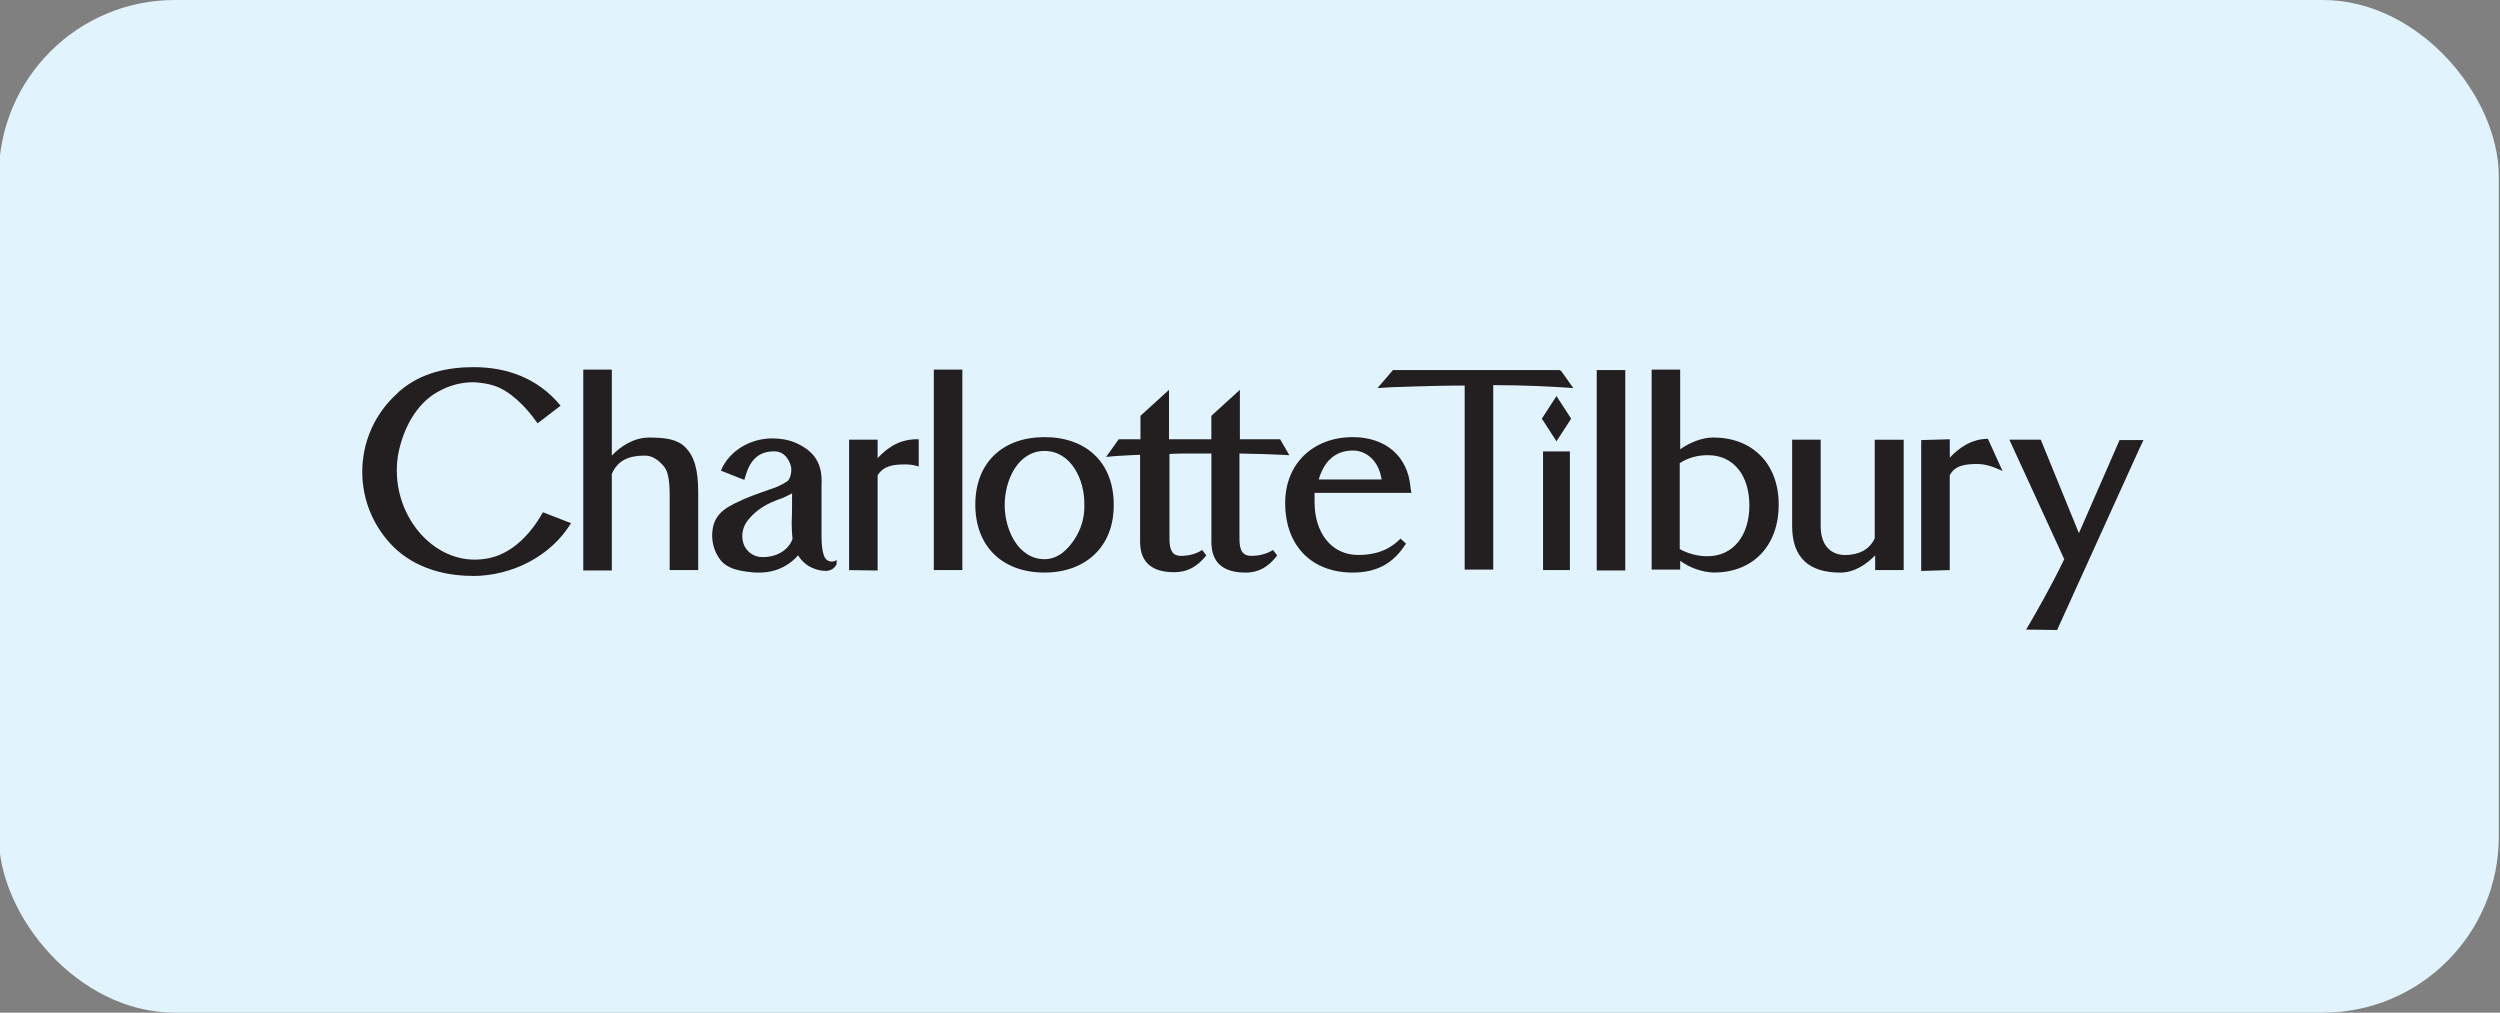 <?xml version="1.0" encoding="UTF-8"?>
<svg xmlns="http://www.w3.org/2000/svg" version="1.1" viewBox="0 0 474 192">
  <rect x="0" y="0" width="474" height="192" fill="#808080" stroke="none"/>
  <!-- Generator: Adobe Illustrator 29.8.1, SVG Export Plug-In . SVG Version: 2.1.1 Build 2)  -->
  <defs>
    <style>
      .st0 {
        fill: #231f20;
        fill-rule: evenodd;
      }

      .st1 {
        fill: #e1f4fd;
      }
    </style>
  </defs>
  <g id="Layer_1">
    <rect class="st1" x="-.23" y="0" width="474" height="192" rx="33.37" ry="33.37"/>
  </g>
  <g id="Layer_6">
    <g>
      <path class="st0" d="M150.18,93.53c-.87.48-1.83.95-2.86,1.27-.4.16-.72.32-1.11.48-1.83.79-3.5,2.07-4.69,3.74-.87,1.35-1.03,3.02-.4,4.45.64,1.35,2.07,2.23,3.58,2.15,2.7,0,4.85-1.43,5.56-3.42-.08-.72-.16-2.15-.16-3.02.08-1.51.08-4.13.08-5.64h0ZM143.82,108.56c-.48,0-.95,0-1.43-.08-2.46-.24-4.53-.72-5.8-2.31-1.35-1.75-1.83-3.97-1.43-6.12.64-3.26,3.5-4.29,5.88-5.41,1.27-.56,2.62-1.03,3.74-1.43l1.35-.48c1.11-.32,2.23-.87,3.18-1.51.56-.48.79-1.75.72-2.46-.16-1.03-1.03-3.26-3.34-3.18-4.05,0-5.01,3.42-5.56,5.41l-4.45-1.75c1.51-3.66,5.41-6.12,9.78-6.12,1.51,0,2.94.24,4.29.79,3.66,1.59,5.25,3.97,5.01,8.11v9.14c0,1.35,0,4.29,1.03,5.01.56.4,1.27.4,1.83,0v.79c-.4.87-1.27,1.35-2.23,1.27-.79,0-1.67-.24-2.38-.56-1.11-.48-2.07-1.35-2.7-2.38-1.83,2.15-4.61,3.34-7.47,3.26h0ZM348.85,108.56c-5.8,0-9.06-2.78-9.06-8.82v-16.38h5.41v16.38c0,4.37,2.62,5.49,4.61,5.49,2.38,0,4.61-.87,5.64-3.18v-18.68h5.49v24.72h-5.41v-2.78c-1.75,1.75-3.97,3.26-6.68,3.26M160.99,108.08v-24.72h5.41v3.5c2.07-2.23,4.45-3.66,7.79-3.58v5.17c-.79-.24-1.59-.4-2.46-.4-2.31,0-4.21.24-5.33,2.07v18.05l-5.41-.08h0ZM126.97,108.08v-14.15c0-3.58-.48-4.85-1.27-5.72-.79-.87-1.91-1.83-3.42-1.83-3.02,0-5.17.87-6.28,3.5v18.28h-5.41v-38.08h5.41v16.3c1.75-1.83,4.21-3.42,7.08-3.42s5.25.24,6.84,1.83c1.75,1.75,2.46,4.29,2.46,8.59v14.71s-5.41,0-5.41,0Z"/>
      <path class="st0" d="M177.05,108.08h5.41v-38h-5.41v38ZM198.04,85.5c-5.01,0-7.55,5.49-7.55,10.26s2.62,10.26,7.55,10.26c2.86,0,4.61-2.23,5.56-3.58,1.35-1.99,2.07-4.29,1.99-6.76.08-4.77-2.54-10.18-7.55-10.18h0ZM198.04,108.56c-7.87,0-13.12-4.85-13.12-12.88s5.25-12.8,13.12-12.8,13.12,4.77,13.12,12.8c.08,7.95-5.33,12.88-13.12,12.88h0ZM236.12,108.56c-4.05,0-6.44-1.75-6.44-5.8v-16.77h-4.69c-.95,0-2.07,0-3.26.08v16.14c0,2.31.72,3.18,2.15,3.18s2.86-.32,4.05-1.11l.79,1.03c-1.75,2.15-3.58,3.18-6.12,3.18-4.05,0-6.44-1.75-6.44-5.8v-16.46c-2.46.08-4.29.24-4.69.24l-1.75.16,2.38-3.34h4.13v-4.45l5.41-4.93v9.38h8.03v-4.45l5.41-4.93v9.38h7.63l1.75,3.02-1.43-.08c-1.19-.08-3.82-.16-8.03-.24v16.22c0,2.31.72,3.18,2.23,3.18,1.43,0,2.86-.32,4.13-1.11l.79,1.03c-1.67,2.23-3.58,3.26-6.04,3.26"/>
      <g>
        <path class="st0" d="M261.96,90.91c-.72-4.37-3.66-5.49-5.41-5.49-3.58,0-5.56,2.23-6.52,5.49h11.92ZM256.47,108.56c-7.63,0-12.8-4.93-12.8-13.2,0-7.55,5.41-12.48,12.8-12.48,6.12,0,10.49,3.5,10.97,9.62l.16.95h-18.36v1.75c0,5.8,3.18,10.02,8.27,10.02,4.37,0,6.6-1.67,8.03-3.1l1.03.95c-2.31,3.66-5.41,5.49-10.1,5.49h0ZM302.74,108.16h5.41v-38h-5.41v38ZM318.48,104.11c1.59.87,3.42,1.35,5.25,1.35,4.93,0,7.95-3.97,7.95-9.62s-2.94-9.54-7.87-9.54c-1.91,0-3.74.48-5.33,1.51v16.3h0ZM325,108.56c-2.31-.08-4.53-.87-6.44-2.23v1.67h-5.41v-37.92h5.41v15.1c1.83-1.27,4.13-2.23,6.28-2.23,7.31,0,12.4,4.85,12.4,12.72s-4.93,12.88-12.24,12.88h0ZM364.27,83.44l5.41-.16v3.5c1.75-1.91,4.21-3.58,7.23-3.58l2.78,6.12s-2.54-1.35-4.69-1.35c-2.31,0-4.37.24-5.33,2.15v17.97l-5.41.16v-24.8h0ZM292.56,108.08h5.09v-22.5h-5.09v22.5ZM292.33,79.38l2.78-4.29,2.78,4.29-2.78,4.29-2.78-4.29Z"/>
        <path class="st0" d="M277.7,108.08v-34.98c-2.86,0-7.39.08-13.91.32l-2.62.16,2.94-3.42h31.56l.32.16,2.31,3.26-2.38-.16c-1.43-.08-6.52-.4-12.64-.4h-.16v34.98h-5.41v.08ZM384.15,119.37l.79-1.35c.56-.95,3.9-6.68,6.44-12-.64-1.43-10.41-22.66-10.41-22.66h5.96l7.23,17.73,7.71-17.65h4.53l-.79,1.67-15.58,34.34-5.88-.08h0ZM89.6,109.19c-6.04,0-11.77-1.91-15.66-6.2-7.47-8.19-6.92-20.83,1.27-28.3.32-.32.56-.56.87-.79,3.82-3.18,8.67-4.29,13.75-4.29,6.36,0,12.24,2.15,16.46,7.31l-4.37,3.34c-2.31-3.34-5.33-6.2-8.27-7.15-1.27-.4-2.54-.56-3.9-.64-2.38,0-4.69.64-6.76,1.83-4.05,2.23-6.68,7.08-7.55,12.16-.79,5.25.72,10.57,4.13,14.55,2.62,3.02,6.28,5.09,10.41,5.09.87,0,1.67-.08,2.54-.24,4.29-.79,7.95-4.29,10.41-8.74l5.33,2.07c-3.74,6.2-11.13,10.02-18.68,10.02"/>
      </g>
    </g>
  </g>
</svg>